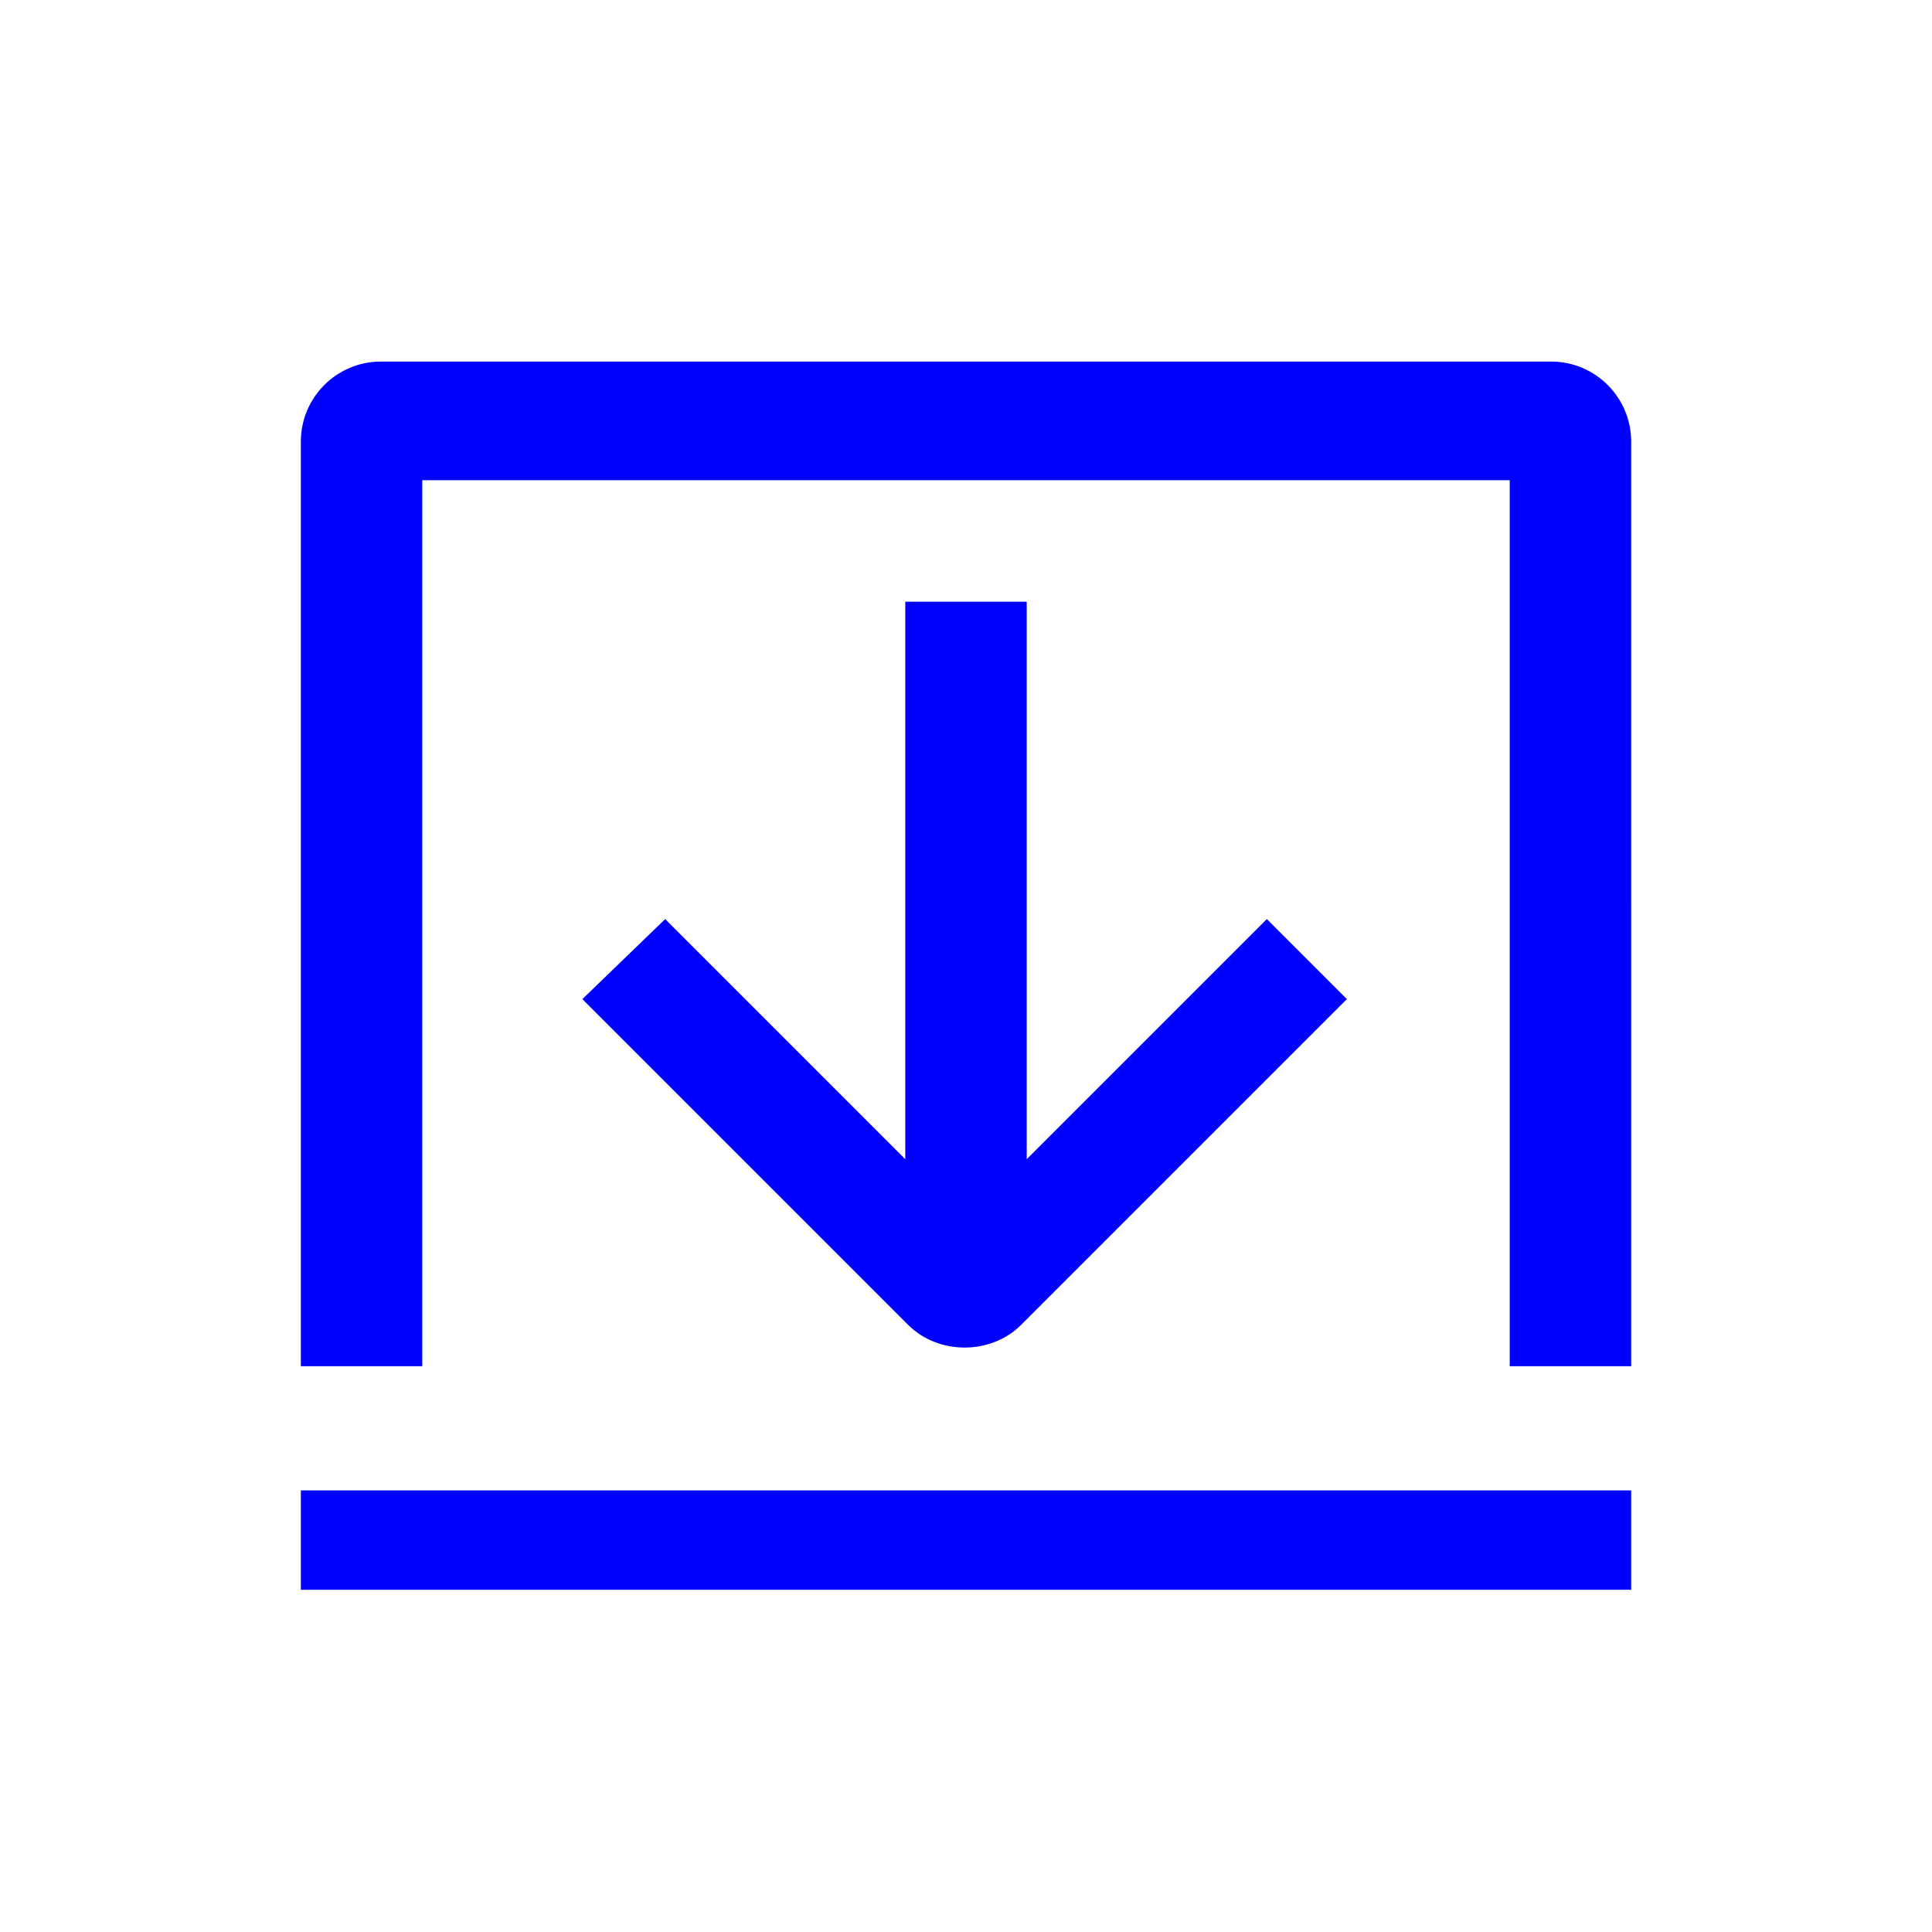 <?xml version="1.0" encoding="utf-8"?>
<!-- Generator: Adobe Illustrator 25.0.0, SVG Export Plug-In . SVG Version: 6.00 Build 0)  -->
<svg version="1.1" id="Livello_1" xmlns="http://www.w3.org/2000/svg" xmlns:xlink="http://www.w3.org/1999/xlink" x="0px" y="0px"
	 viewBox="0 0 70 70" style="enable-background:new 0 0 70 70;" xml:space="preserve">
<style type="text/css">
	.st0{fill:#0000FF;}
	.st1{fill-rule:evenodd;clip-rule:evenodd;fill:#0000FF;}
	.st2{fill:none;}
	.st3{fill:#FFFFFF;}
</style>
<g>
	<path class="st0" d="M21.1,36.2L32.9,48c1.1,1.1,3,1.1,4.1,0l11.8-11.8l-2.9-2.9L37.2,42l0-20.2h-4.4l0,20.2l-8.7-8.7L21.1,36.2z"
		/>
	<polygon class="st0" points="52.5,54 16,54 10.9,54 10.9,57.6 16,57.6 52.5,57.6 59.1,57.6 59.1,54 	"/>
	<path class="st1" d="M54.7,13.1H15.3h-1.5c-1.6,0-2.9,1.3-2.9,2.9v33.5h4.4l0-32.1h39.4l0,32.1h4.4V16c0-1.6-1.3-2.9-2.9-2.9H54.7z
		"/>
</g>
</svg>
